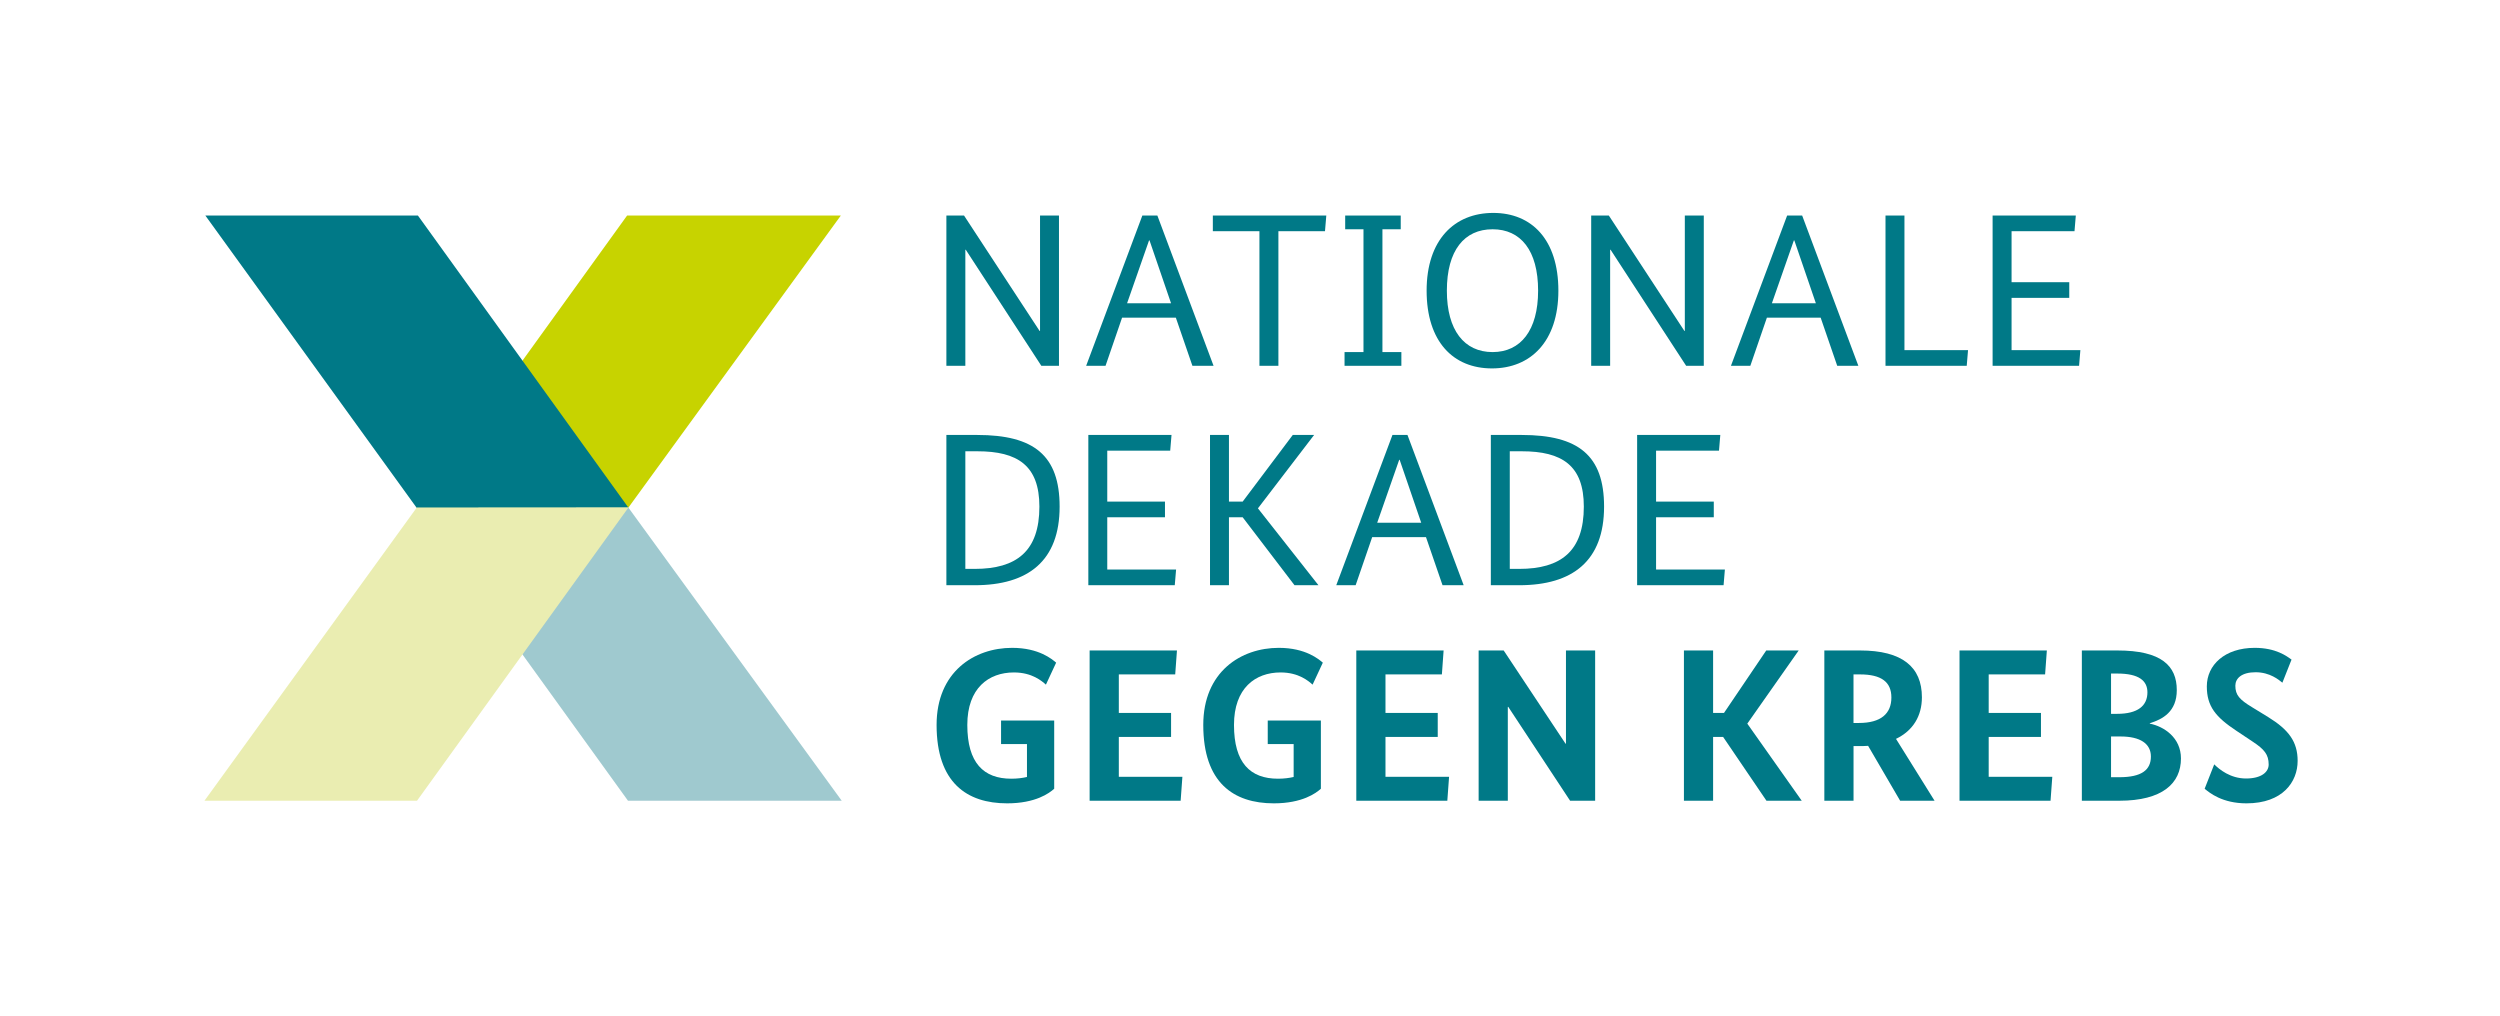 <?xml version="1.0" encoding="utf-8"?>
<!-- Generator: Adobe Illustrator 22.1.0, SVG Export Plug-In . SVG Version: 6.00 Build 0)  -->
<svg version="1.1" id="Ebene_1" xmlns="http://www.w3.org/2000/svg" xmlns:xlink="http://www.w3.org/1999/xlink" x="0px" y="0px"
	 width="136.063px" height="55.276px" viewBox="0 0 136.063 55.276" enable-background="new 0 0 136.063 55.276"
	 xml:space="preserve">
<rect fill="#FFFFFF" width="136.063" height="55.276"/>
<polygon fill="#007987" points="57.635,19.909 56.675,19.909 52.562,13.592 52.539,13.592 52.539,19.909 51.507,19.909 
	51.507,11.731 52.468,11.731 56.58,18.012 56.604,18.012 56.604,11.731 57.635,11.731 57.635,19.909 "/>
<path fill="#007987" d="M64.897,19.909l-0.901-2.619h-2.927l-0.9,2.619h-1.055l3.058-8.178h0.818l3.058,8.178H64.897L64.897,19.909z
	 M62.562,13.082h-0.024l-1.197,3.425h2.394L62.562,13.082L62.562,13.082z"/>
<polygon fill="#007987" points="72.113,12.584 69.577,12.584 69.577,19.909 68.545,19.909 68.545,12.584 66.009,12.584 
	66.009,11.731 72.184,11.731 72.113,12.584 "/>
<polygon fill="#007987" points="74.208,12.478 73.212,12.478 73.212,11.731 76.235,11.731 76.235,12.478 75.239,12.478 
	75.239,19.162 76.27,19.162 76.27,19.909 73.177,19.909 73.177,19.162 74.208,19.162 74.208,12.478 "/>
<path fill="#007987" d="M81.2,20.051c-2.11,0-3.556-1.458-3.556-4.231c0-2.774,1.517-4.232,3.627-4.232
	c2.098,0,3.544,1.458,3.544,4.232C84.815,18.593,83.297,20.051,81.2,20.051L81.2,20.051z M81.235,12.478
	c-1.541,0-2.489,1.149-2.489,3.342c0,2.157,0.948,3.342,2.489,3.342c1.529,0,2.477-1.185,2.477-3.342
	C83.712,13.627,82.764,12.478,81.235,12.478L81.235,12.478z"/>
<polygon fill="#007987" points="92.729,19.909 91.769,19.909 87.656,13.592 87.632,13.592 87.632,19.909 86.601,19.909 
	86.601,11.731 87.561,11.731 91.674,18.012 91.697,18.012 91.697,11.731 92.729,11.731 92.729,19.909 "/>
<path fill="#007987" d="M99.991,19.909l-0.901-2.619h-2.927l-0.901,2.619h-1.055l3.058-8.178h0.818l3.058,8.178H99.991
	L99.991,19.909z M97.656,13.082h-0.024l-1.197,3.425h2.394L97.656,13.082L97.656,13.082z"/>
<polygon fill="#007987" points="103.65,11.731 103.65,19.055 107.111,19.055 107.04,19.909 102.619,19.909 102.619,11.731 
	103.65,11.731 "/>
<polygon fill="#007987" points="112.905,12.584 109.48,12.584 109.48,15.358 112.62,15.358 112.62,16.211 109.48,16.211 
	109.48,19.055 113.225,19.055 113.154,19.909 108.448,19.909 108.448,11.731 112.976,11.731 112.905,12.584 "/>
<path fill="#007987" d="M57.374,42.928c-0.261,0.237-1.008,0.794-2.56,0.794c-2.193,0-3.84-1.126-3.84-4.267
	c0-2.892,2.05-4.196,4.112-4.196c1.47,0,2.181,0.628,2.395,0.806l-0.557,1.197c-0.214-0.19-0.747-0.664-1.742-0.664
	c-1.375,0-2.536,0.854-2.536,2.856c0,2.074,0.889,2.927,2.394,2.927c0.32,0,0.604-0.035,0.853-0.094v-1.79h-1.41v-1.28h2.892V42.928
	L57.374,42.928z"/>
<polygon fill="#007987" points="63.961,36.705 60.892,36.705 60.892,38.803 63.736,38.803 63.736,40.107 60.892,40.107 
	60.892,42.276 64.352,42.276 64.257,43.58 59.303,43.58 59.303,35.402 64.056,35.402 63.961,36.705 "/>
<path fill="#007987" d="M71.888,42.928c-0.261,0.237-1.008,0.794-2.56,0.794c-2.193,0-3.84-1.126-3.84-4.267
	c0-2.892,2.05-4.196,4.112-4.196c1.47,0,2.181,0.628,2.395,0.806l-0.557,1.197c-0.214-0.19-0.747-0.664-1.742-0.664
	c-1.375,0-2.536,0.854-2.536,2.856c0,2.074,0.889,2.927,2.394,2.927c0.32,0,0.604-0.035,0.853-0.094v-1.79h-1.41v-1.28h2.892V42.928
	L71.888,42.928z"/>
<polygon fill="#007987" points="78.475,36.705 75.405,36.705 75.405,38.803 78.249,38.803 78.249,40.107 75.405,40.107 
	75.405,42.276 78.866,42.276 78.771,43.58 73.817,43.58 73.817,35.402 78.569,35.402 78.475,36.705 "/>
<polygon fill="#007987" points="86.816,43.58 85.453,43.58 82.087,38.471 82.063,38.471 82.063,43.58 80.475,43.58 80.475,35.402 
	81.838,35.402 85.204,40.475 85.228,40.475 85.228,35.402 86.816,35.402 86.816,43.58 "/>
<polygon fill="#007987" points="95.097,39.384 98.06,43.58 96.14,43.58 93.781,40.107 93.236,40.107 93.236,43.58 91.648,43.58 
	91.648,35.402 93.236,35.402 93.236,38.803 93.828,38.803 96.128,35.402 97.894,35.402 95.097,39.384 "/>
<path fill="#007987" d="M103.415,43.58l-1.742-2.987c-0.154,0.012-0.332,0.012-0.498,0.012h-0.296v2.975H99.29v-8.178h1.944
	c2.3,0,3.366,0.901,3.366,2.548c0,1.007-0.474,1.813-1.41,2.263l2.098,3.366H103.415L103.415,43.58z M101.233,36.705h-0.356v2.643
	h0.296c1.197,0,1.766-0.509,1.766-1.386C102.941,37.12,102.395,36.705,101.233,36.705L101.233,36.705z"/>
<polygon fill="#007987" points="111.305,36.705 108.235,36.705 108.235,38.803 111.08,38.803 111.08,40.107 108.235,40.107 
	108.235,42.276 111.697,42.276 111.601,43.58 106.647,43.58 106.647,35.402 111.4,35.402 111.305,36.705 "/>
<path fill="#007987" d="M117.004,39.361v0.023c0.77,0.154,1.695,0.759,1.695,1.897c0,1.351-1.007,2.299-3.355,2.299h-2.039v-8.178
	h1.932c2.394,0,3.235,0.83,3.235,2.157C118.473,38.732,117.703,39.147,117.004,39.361L117.004,39.361z M115.238,36.658h-0.344v2.193
	h0.332c1.126,0,1.648-0.439,1.648-1.173C116.873,37.049,116.411,36.658,115.238,36.658L115.238,36.658z M115.416,40.083h-0.522V42.3
	h0.45c1.209,0,1.719-0.391,1.719-1.126C117.063,40.475,116.482,40.083,115.416,40.083L115.416,40.083z"/>
<path fill="#007987" d="M124.219,37.156c-0.189-0.154-0.675-0.569-1.458-0.569c-0.759,0-1.102,0.332-1.102,0.735
	c0,0.509,0.237,0.759,0.901,1.162l0.889,0.545c1.114,0.688,1.6,1.339,1.6,2.382c0,1.137-0.806,2.311-2.785,2.311
	c-1.316,0-2.003-0.569-2.276-0.794l0.522-1.328c0.272,0.273,0.877,0.77,1.73,0.77c0.842,0,1.233-0.356,1.233-0.759
	c0-0.545-0.237-0.829-0.865-1.244l-0.889-0.592c-1.126-0.747-1.612-1.328-1.612-2.418c0-1.162,0.972-2.098,2.607-2.098
	c1.15,0,1.742,0.451,2.003,0.64L124.219,37.156L124.219,37.156z"/>
<path fill="#007987" d="M51.507,31.851v-8.178h1.683c3.082,0,4.48,1.114,4.48,3.899c0,2.951-1.707,4.279-4.622,4.279H51.507
	L51.507,31.851z M52.539,24.562v6.4h0.51c2.276,0,3.52-0.96,3.52-3.39c0-2.24-1.185-3.011-3.378-3.011H52.539L52.539,24.562z"/>
<polygon fill="#007987" points="63.689,24.526 60.263,24.526 60.263,27.3 63.404,27.3 63.404,28.153 60.263,28.153 60.263,30.997 
	64.009,30.997 63.937,31.851 59.233,31.851 59.233,23.673 63.76,23.673 63.689,24.526 "/>
<polygon fill="#007987" points="68.463,27.667 71.757,31.851 70.454,31.851 67.633,28.153 66.886,28.153 66.886,31.851 
	65.855,31.851 65.855,23.673 66.886,23.673 66.886,27.3 67.633,27.3 70.359,23.673 71.52,23.673 68.463,27.667 "/>
<path fill="#007987" d="M78.51,31.851l-0.901-2.619h-2.927l-0.901,2.619h-1.055l3.058-8.178h0.818l3.058,8.178H78.51L78.51,31.851z
	 M76.176,25.024h-0.024l-1.197,3.425h2.394L76.176,25.024L76.176,25.024z"/>
<path fill="#007987" d="M81.139,31.851v-8.178h1.683c3.082,0,4.48,1.114,4.48,3.899c0,2.951-1.707,4.279-4.622,4.279H81.139
	L81.139,31.851z M82.17,24.562v6.4h0.51c2.276,0,3.52-0.96,3.52-3.39c0-2.24-1.185-3.011-3.378-3.011H82.17L82.17,24.562z"/>
<polygon fill="#007987" points="93.557,24.526 90.132,24.526 90.132,27.3 93.273,27.3 93.273,28.153 90.132,28.153 90.132,30.997 
	93.877,30.997 93.806,31.851 89.101,31.851 89.101,23.673 93.628,23.673 93.557,24.526 "/>
<polygon fill="#C7D300" points="34.13,11.731 22.667,27.626 34.2,27.626 45.762,11.731 34.13,11.731 "/>
<polygon fill="#007987" points="11.176,11.731 22.675,27.634 34.2,27.626 22.745,11.731 11.176,11.731 "/>
<polygon fill="#9FC9CF" points="45.81,43.579 34.2,27.626 22.675,27.634 34.178,43.579 45.81,43.579 "/>
<polygon fill="#EAEDB1" points="22.697,43.579 34.2,27.626 22.675,27.634 11.128,43.579 22.697,43.579 "/>
</svg>

